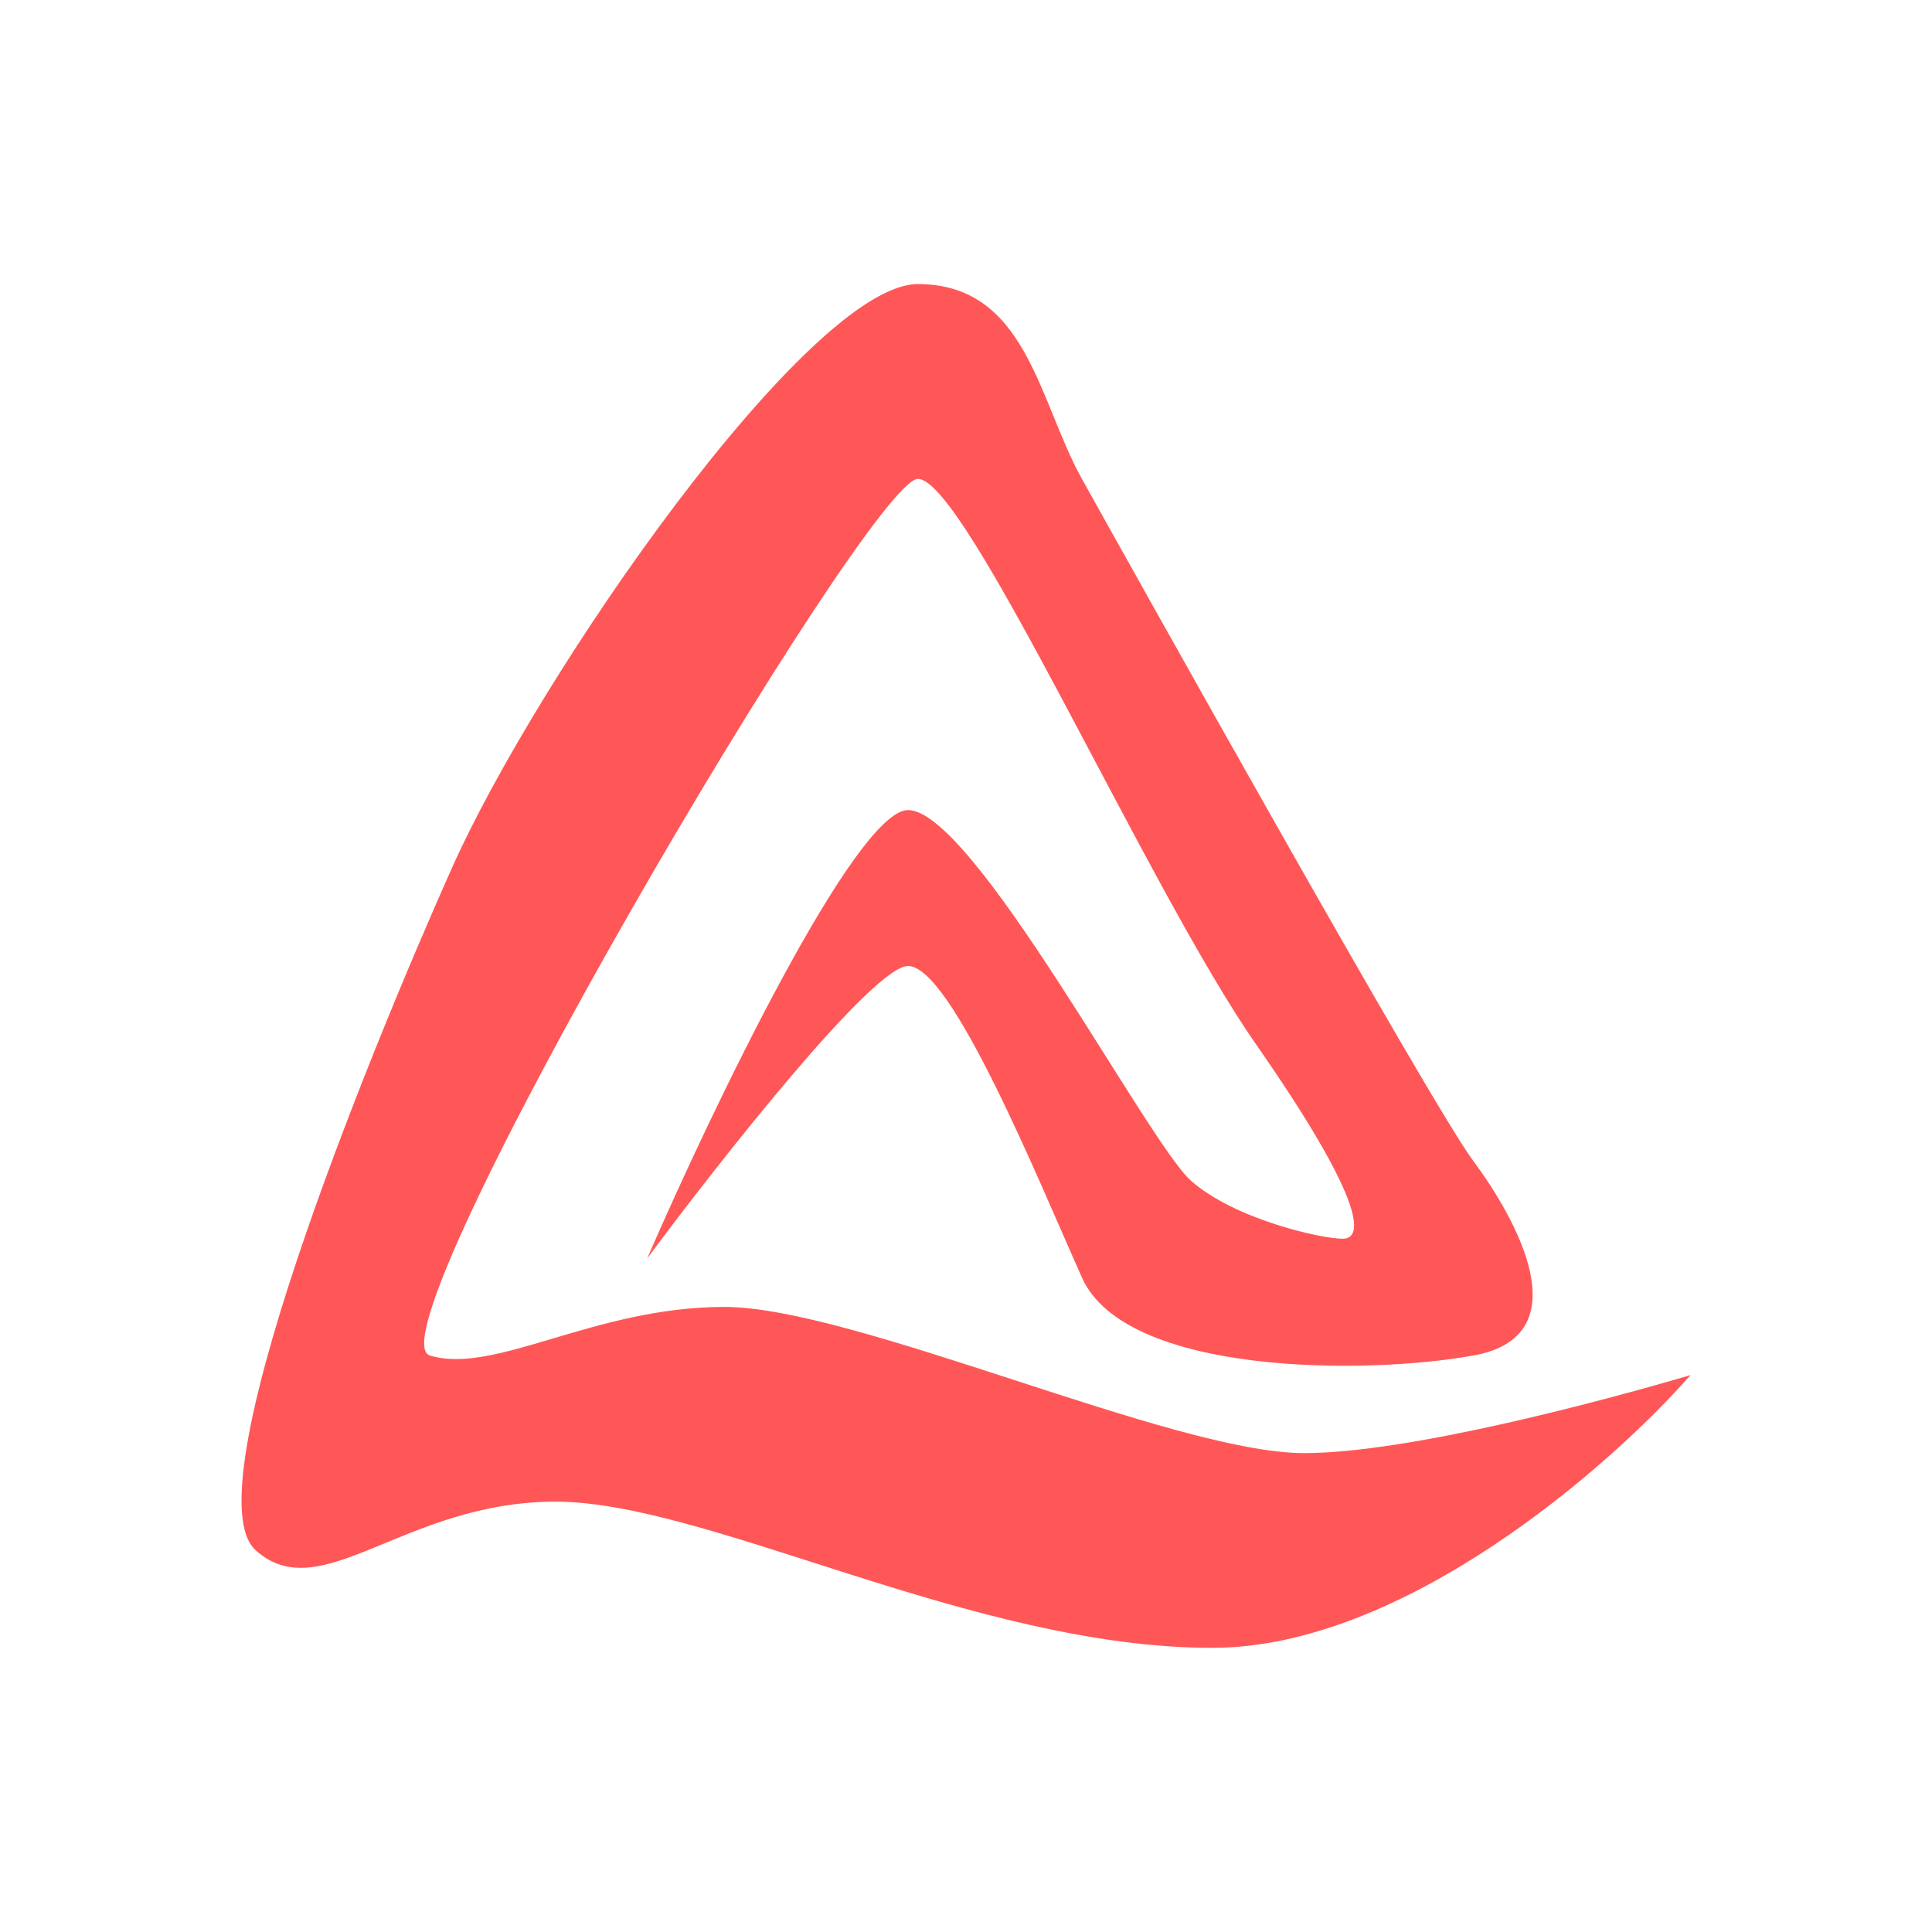<svg xmlns="http://www.w3.org/2000/svg" width="1em" height="1em" viewBox="0 0 24 24"><path fill="#FF5757" d="M15.06 20.47c2.377 0 4.95-2.26 5.94-3.388c-1.08.318-3.504.969-4.802.969c-1.62 0-5.58-1.816-7.2-1.816c-1.619 0-2.847.847-3.657.604c-.81-.239 5.458-10.89 6.061-10.89c.599 0 2.848 5.082 4.198 7.02s1.35 2.419 1.08 2.419s-1.35-.243-1.89-.725c-.54-.487-2.7-4.6-3.51-4.6c-.65 0-2.435 3.71-3.24 5.569c.9-1.213 2.806-3.632 3.24-3.632c.54 0 1.62 2.663 2.16 3.87c.54 1.212 3.51 1.212 4.86.969c1.35-.239.54-1.694 0-2.42c-.54-.725-4.32-7.501-4.86-8.47s-.688-2.42-2.038-2.42s-4.711 4.84-5.791 7.259c-1.08 2.424-3.24 7.745-2.435 8.47c.815.73 1.837-.604 3.727-.604s5.188 1.816 8.152 1.816z"/></svg>